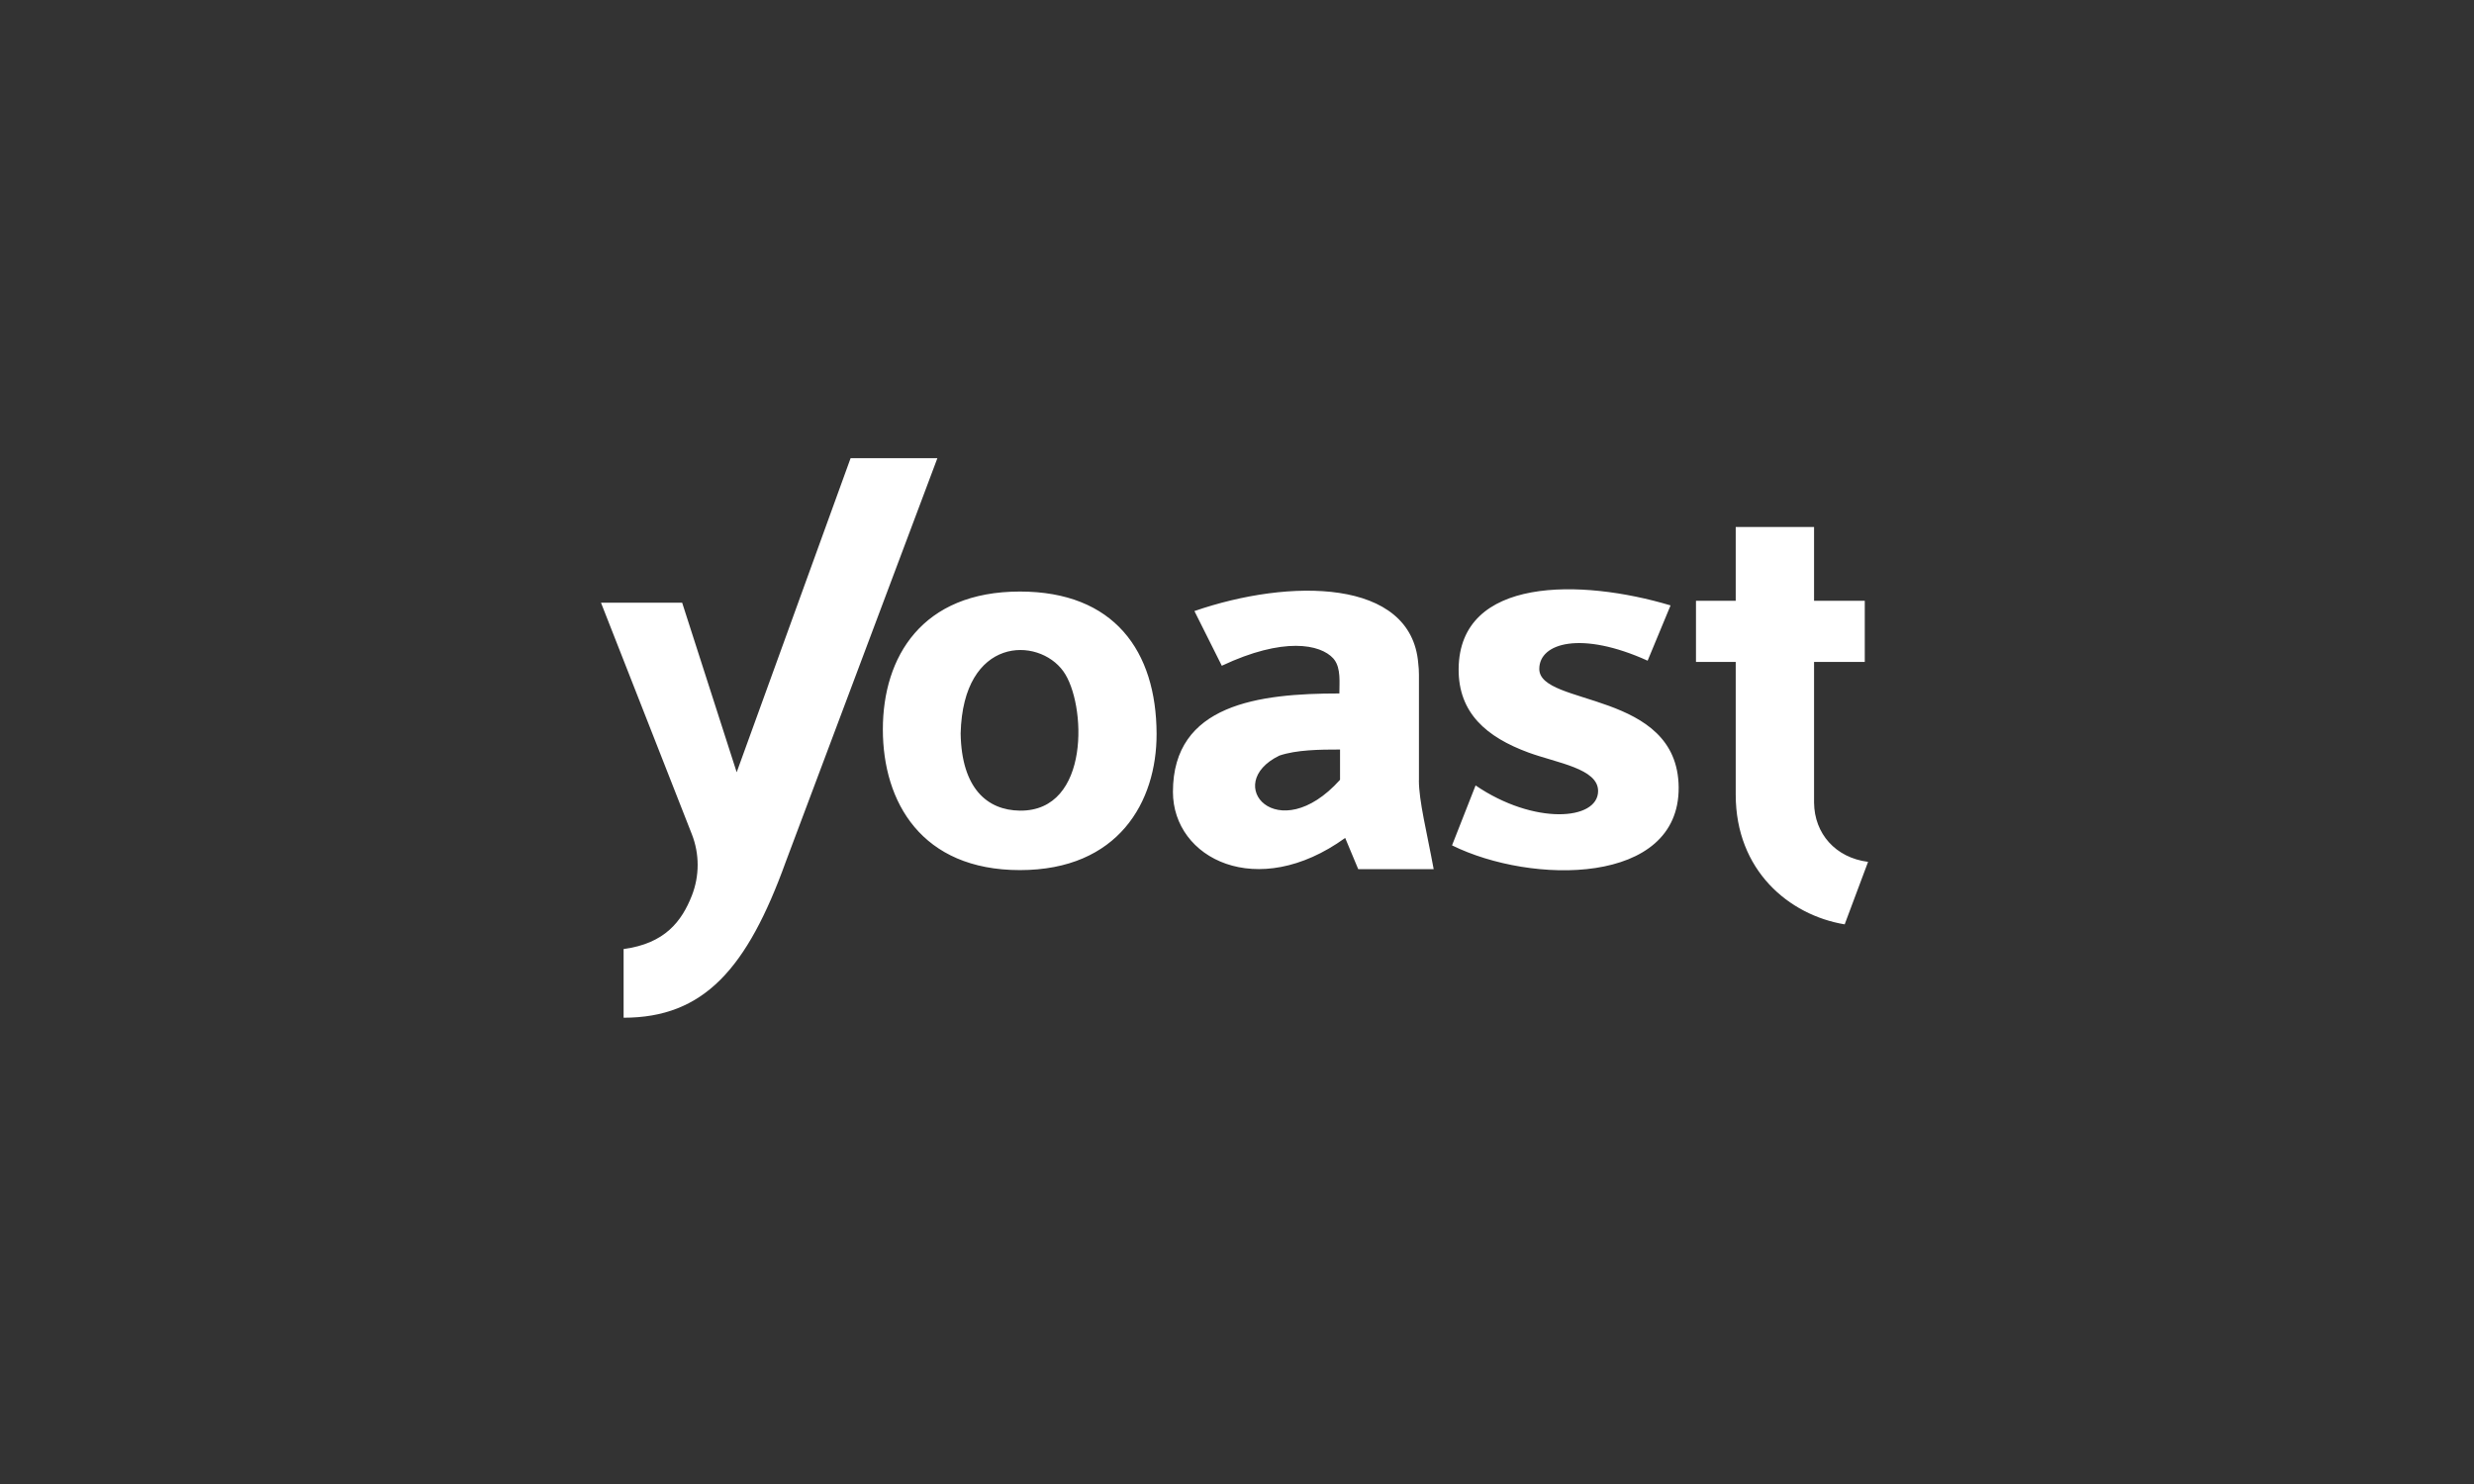 <?xml version="1.0" encoding="UTF-8"?>
<svg xmlns="http://www.w3.org/2000/svg" xmlns:xlink="http://www.w3.org/1999/xlink" width="250" zoomAndPan="magnify" viewBox="0 0 187.5 112.5" height="150" preserveAspectRatio="xMidYMid meet" version="1.0">
  <rect x="0" y="0" width="187.5" height="112.5" fill="#333333" stroke="none"/>
  <defs>
    <clipPath id="55d6effd23">
      <path d="M 45.402 34.664 L 141.727 34.664 L 141.727 77.223 L 45.402 77.223 Z M 45.402 34.664 " clip-rule="nonzero"></path>
    </clipPath>
  </defs>
  <g clip-path="url(#55d6effd23)">
    <path fill="#ffffff" d="M 77.297 44.844 C 69.879 44.844 66.91 49.789 66.91 55.297 C 66.91 60.801 69.836 65.961 77.297 65.961 C 84.762 65.961 87.668 60.785 87.656 55.629 C 87.637 49.355 84.441 44.844 77.297 44.844 Z M 72.805 55.605 C 72.984 48.238 78.684 48.246 80.586 50.887 C 82.324 53.289 82.68 61.512 77.297 61.453 C 74.82 61.426 72.875 59.766 72.805 55.605 Z M 137.484 60.852 L 137.484 50.18 L 141.328 50.18 L 141.328 45.547 L 137.484 45.547 L 137.484 39.949 L 131.547 39.949 L 131.547 45.547 L 128.535 45.547 L 128.535 50.18 L 131.547 50.18 L 131.547 60.246 C 131.547 65.969 135.566 69.371 139.805 70.074 L 141.578 65.336 C 139.105 65.023 137.508 63.191 137.484 60.852 Z M 107.539 59.164 L 107.539 51.141 C 107.539 50.844 107.52 50.57 107.488 50.305 C 106.977 43.82 97.703 43.836 90.523 46.324 L 92.598 50.469 C 97.273 48.266 100.07 48.832 101.051 49.918 C 101.074 49.949 101.102 49.977 101.121 50.008 C 101.125 50.008 101.129 50.012 101.129 50.016 C 101.629 50.688 101.508 51.742 101.508 52.57 C 95.398 52.57 88.895 53.375 88.895 60.031 C 88.895 65.09 95.277 68.34 101.949 63.523 L 102.938 65.891 L 108.656 65.891 C 108.145 63.109 107.535 60.723 107.535 59.164 Z M 101.559 59.117 C 96.855 64.34 92.551 59.426 96.961 57.281 C 98.258 56.84 100.02 56.82 101.559 56.82 Z M 116.66 50.707 C 116.66 48.73 119.848 47.809 124.871 50.086 L 126.609 45.895 C 119.848 43.867 110.609 43.684 110.547 50.707 C 110.52 54.074 112.695 55.887 115.824 57.043 C 117.996 57.844 121.129 58.258 121.117 59.973 C 121.105 62.211 116.25 62.555 111.832 59.543 L 110.047 64.086 C 116.074 67.066 127.281 67.148 127.223 59.688 C 127.164 52.305 116.66 53.57 116.66 50.711 Z M 64.465 34.734 L 55.832 58.543 L 51.699 45.688 L 45.547 45.688 L 52.434 63.242 C 53.02 64.738 53.02 66.398 52.434 67.895 C 51.664 69.852 50.387 71.527 47.262 71.945 L 47.262 77.152 C 53.34 77.152 56.625 73.441 59.559 65.312 L 71.043 34.734 Z M 64.465 34.734 " fill-opacity="1" fill-rule="nonzero"></path>
  </g>
</svg>
